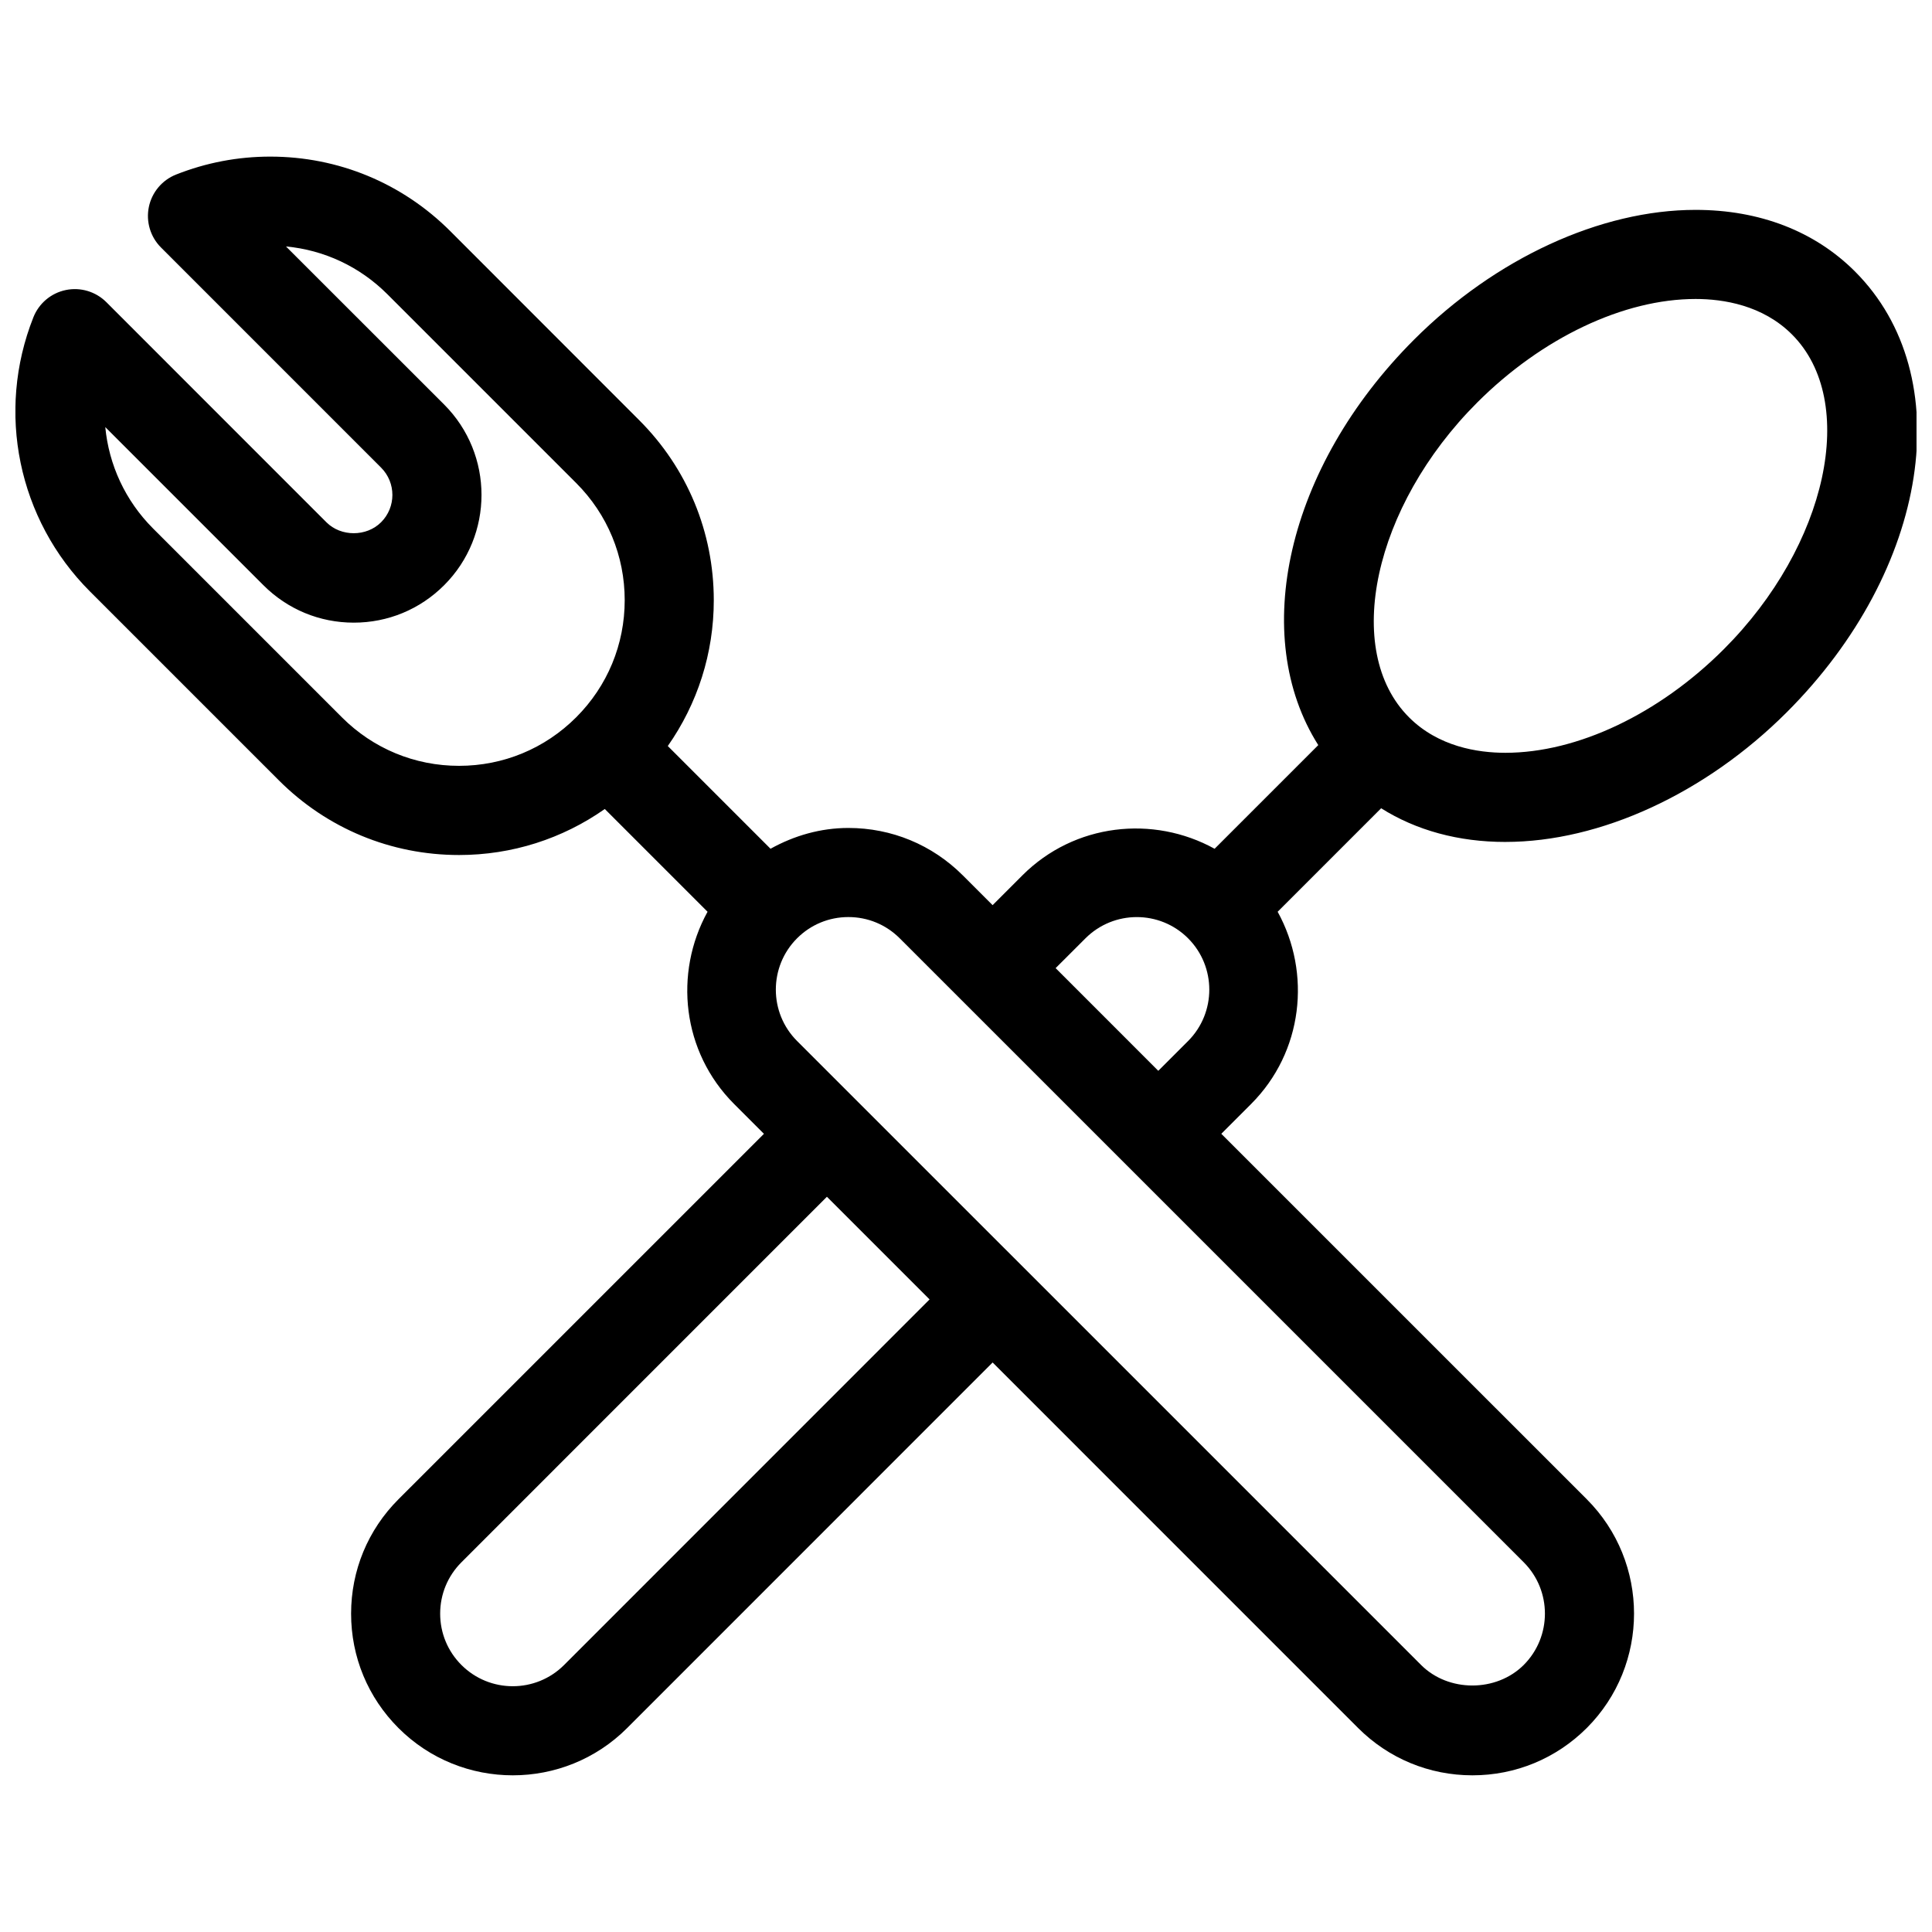 <?xml version="1.0" encoding="UTF-8"?>
<!-- Uploaded to: SVG Repo, www.svgrepo.com, Generator: SVG Repo Mixer Tools -->
<svg width="800px" height="800px" version="1.1" viewBox="144 144 512 512" xmlns="http://www.w3.org/2000/svg">
 <defs>
  <clipPath id="a">
   <path d="m148.09 185h503.81v430h-503.81z"/>
  </clipPath>
 </defs>
 <g clip-path="url(#a)">
  <path d="m542.95 367.12c25.168 0 53.043-12.848 74.57-34.371 37.816-37.809 45.762-89.121 18.066-116.81-10.676-10.676-25.285-16.32-42.25-16.32-25.168 0-53.051 12.848-74.578 34.371-33.914 33.906-43.691 78.617-25.402 107.47l-27.473 27.473c-16.281-8.98-37.141-6.754-50.934 7.039l-7.902 7.902-7.902-7.902c-8.094-8.094-18.863-12.555-30.309-12.555-7.375 0-14.367 2.031-20.641 5.512l-27.223-27.223c7.887-11.25 12.188-24.602 12.188-38.629 0-18.035-7.023-34.992-19.773-47.734l-50.051-50.082c-12.746-12.746-29.691-19.758-47.719-19.758-8.598 0-16.988 1.605-24.953 4.754-3.703 1.469-6.41 4.699-7.215 8.586-0.801 3.898 0.402 7.938 3.215 10.746l58.324 58.332c4 4 4 10.492 0 14.484-3.863 3.871-10.629 3.871-14.492 0l-58.316-58.332c-2.809-2.801-6.84-4.016-10.738-3.211-3.891 0.801-7.117 3.512-8.59 7.211-9.957 25.09-4.07 53.617 14.996 72.676l50.059 50.059c12.754 12.754 29.711 19.781 47.742 19.781 14.027 0 27.379-4.297 38.629-12.195l27.23 27.23c-8.98 16.289-6.762 37.148 7.039 50.949l7.902 7.902-96.859 96.855c-8.094 8.094-12.547 18.863-12.547 30.309 0 11.453 4.457 22.207 12.555 30.309 8.352 8.359 19.324 12.531 30.301 12.531 10.973 0 21.945-4.172 30.301-12.531l96.855-96.875 96.852 96.859c8.086 8.086 18.852 12.547 30.301 12.547 11.438 0 22.199-4.449 30.316-12.555 16.688-16.719 16.68-43.902-0.008-60.605l-96.859-96.852 7.894-7.894c13.793-13.801 16.004-34.66 7.039-50.949l27.426-27.426c9.297 5.856 20.473 8.926 32.934 8.926zm-7.492-116.43c17.199-17.191 38.832-27.457 57.883-27.457 7.367 0 17.781 1.629 25.551 9.398 17.711 17.719 9.438 55.922-18.066 83.418-17.191 17.191-38.824 27.449-57.875 27.449-7.367 0-17.773-1.629-25.543-9.398-17.711-17.711-9.445-55.914 18.051-83.41zm-300.85 83.41-50.059-50.059c-7.367-7.367-11.707-16.902-12.648-26.859l41.91 41.91c6.391 6.398 14.895 9.918 23.945 9.918 9.047 0 17.547-3.519 23.945-9.918 13.203-13.203 13.203-34.676 0-47.887l-41.914-41.891c10.148 0.953 19.555 5.359 26.852 12.641l50.059 50.059c8.289 8.289 12.855 19.316 12.855 31.039 0 11.73-4.566 22.75-12.855 31.039-8.297 8.297-19.316 12.863-31.039 12.863-11.738 0.008-22.758-4.559-31.051-12.855zm58.883 251.14c-7.504 7.504-19.703 7.504-27.207 0-3.637-3.637-5.637-8.461-5.637-13.609 0-5.133 2-9.973 5.637-13.609l96.855-96.867 27.207 27.207zm254.32-0.016c-7.289 7.273-19.957 7.266-27.215 0.008l-105.2-105.2c-0.008 0-0.008-0.008-0.008-0.008s-0.008 0-0.008-0.008l-43.887-43.879c0-0.008 0-0.008-0.008-0.016s-0.008-0.008-0.016-0.008l-16.238-16.238c-7.504-7.504-7.504-19.711 0-27.215 3.629-3.629 8.461-5.629 13.602-5.629s9.973 2 13.609 5.637l60.148 60.141c0 0.008 0 0.008 0.008 0.016 0.008 0.008 0.008 0.008 0.016 0.008l105.19 105.19c7.488 7.492 7.488 19.711 0.004 27.203zm-124.06-184.66 7.902-7.894c7.496-7.496 19.688-7.519 27.199-0.008 7.496 7.504 7.496 19.711 0 27.223l-7.894 7.894z"/>
 </g>
</svg>